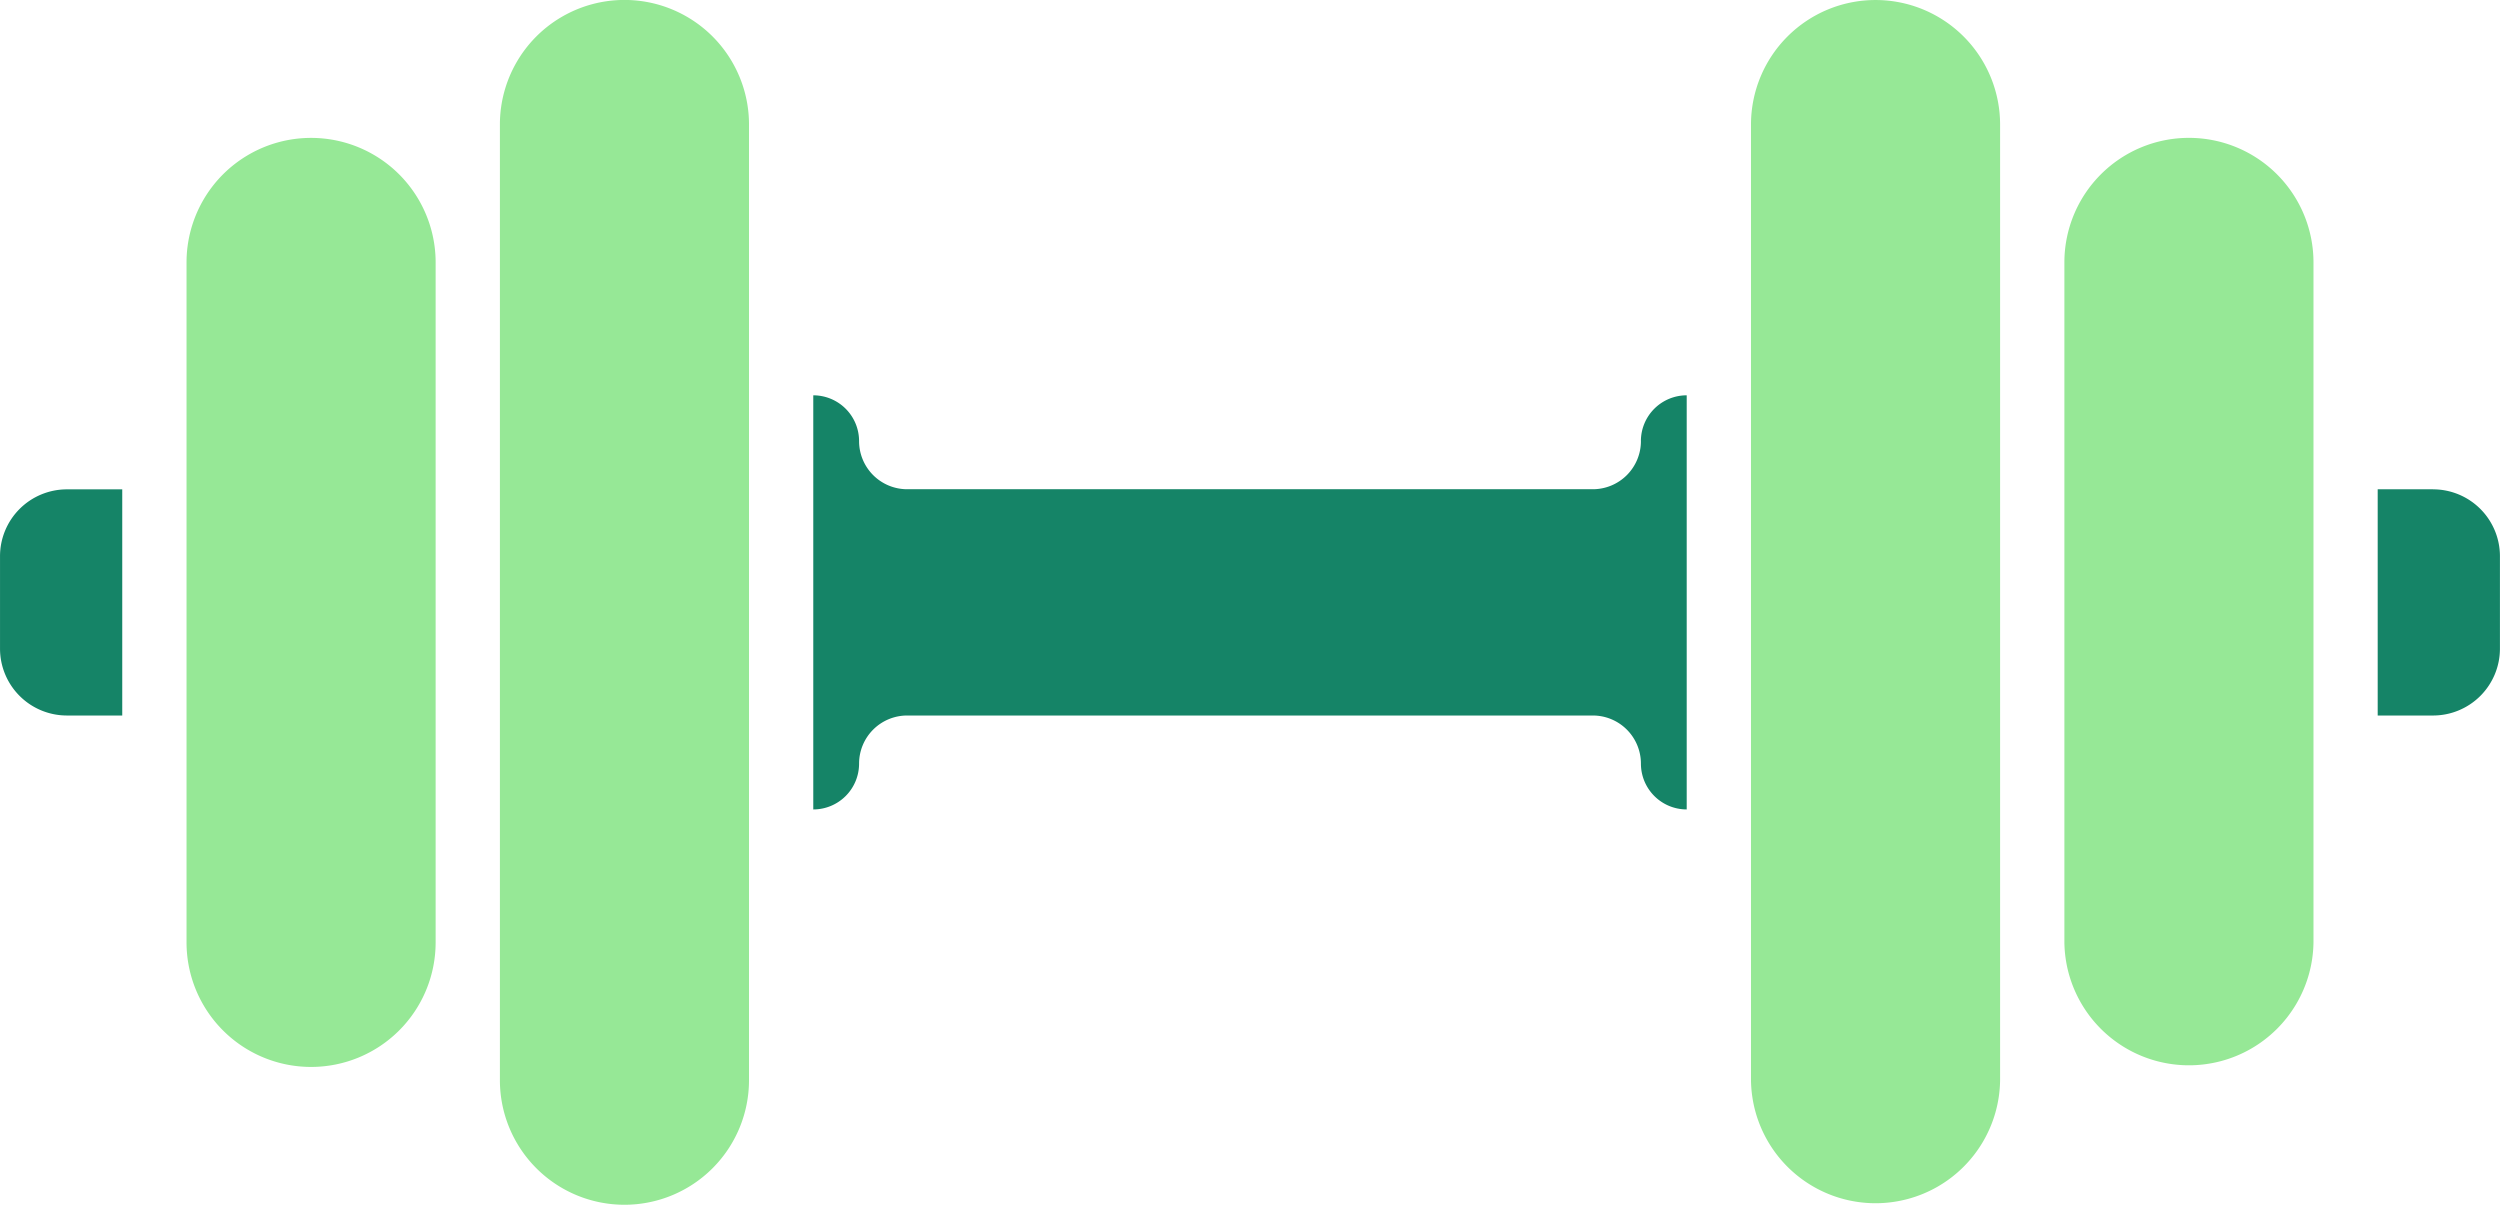<?xml version="1.0" encoding="UTF-8"?>
<svg xmlns="http://www.w3.org/2000/svg" width="118.758" height="57.231" viewBox="0 0 118.758 57.231">
  <g id="Heavy_lifting" data-name="Heavy lifting" transform="translate(-463.655 -483.179)">
    <path id="Path_5163" data-name="Path 5163" d="M51.594,67.229h0a5.917,5.917,0,0,1-5.916-5.916v-45.4a5.916,5.916,0,0,1,11.833,0v45.4a5.917,5.917,0,0,1-5.916,5.916" transform="translate(441.724 473.18)" fill="#96e896"></path>
    <path id="Path_5164" data-name="Path 5164" d="M29.228,63.972h0a5.917,5.917,0,0,1-5.916-5.916v-32.3a5.916,5.916,0,0,1,11.833,0v32.3a5.917,5.917,0,0,1-5.916,5.916" transform="translate(449.204 469.89)" fill="#96e896"></path>
    <path id="Path_5165" data-name="Path 5165" d="M15.806,55.666H13.177A3.178,3.178,0,0,1,10,52.488V48.1a3.177,3.177,0,0,1,3.177-3.177h2.629Z" transform="translate(453.656 461.502)" fill="#158467"></path>
    <path id="Path_5166" data-name="Path 5166" d="M140.888,10a5.917,5.917,0,0,0-5.917,5.916v45.4a5.917,5.917,0,0,0,11.833,0v-45.4A5.917,5.917,0,0,0,140.888,10" transform="translate(411.862 473.18)" fill="#96e896"></path>
    <path id="Path_5167" data-name="Path 5167" d="M163.254,19.838h0a5.917,5.917,0,0,0-5.917,5.916v32.3a5.917,5.917,0,0,0,11.833,0v-32.3a5.917,5.917,0,0,0-5.916-5.916" transform="translate(404.383 469.89)" fill="#96e896"></path>
    <path id="Path_5168" data-name="Path 5168" d="M182.332,44.918H179.7V55.666h2.629a3.178,3.178,0,0,0,3.178-3.177V48.1a3.178,3.178,0,0,0-3.178-3.178" transform="translate(396.903 461.502)" fill="#158467"></path>
    <path id="Path_5169" data-name="Path 5169" d="M107.36,40.389a2.286,2.286,0,0,1-2.286,2.286H72.506a2.286,2.286,0,0,1-2.286-2.286,2.176,2.176,0,0,0-2.176-2.175V57.886a2.176,2.176,0,0,0,2.176-2.176,2.286,2.286,0,0,1,2.286-2.286h32.568a2.286,2.286,0,0,1,2.286,2.286,2.176,2.176,0,0,0,2.175,2.176h0V38.214a2.175,2.175,0,0,0-2.176,2.175" transform="translate(434.244 463.744)" fill="#158467"></path>
  </g>
</svg>
